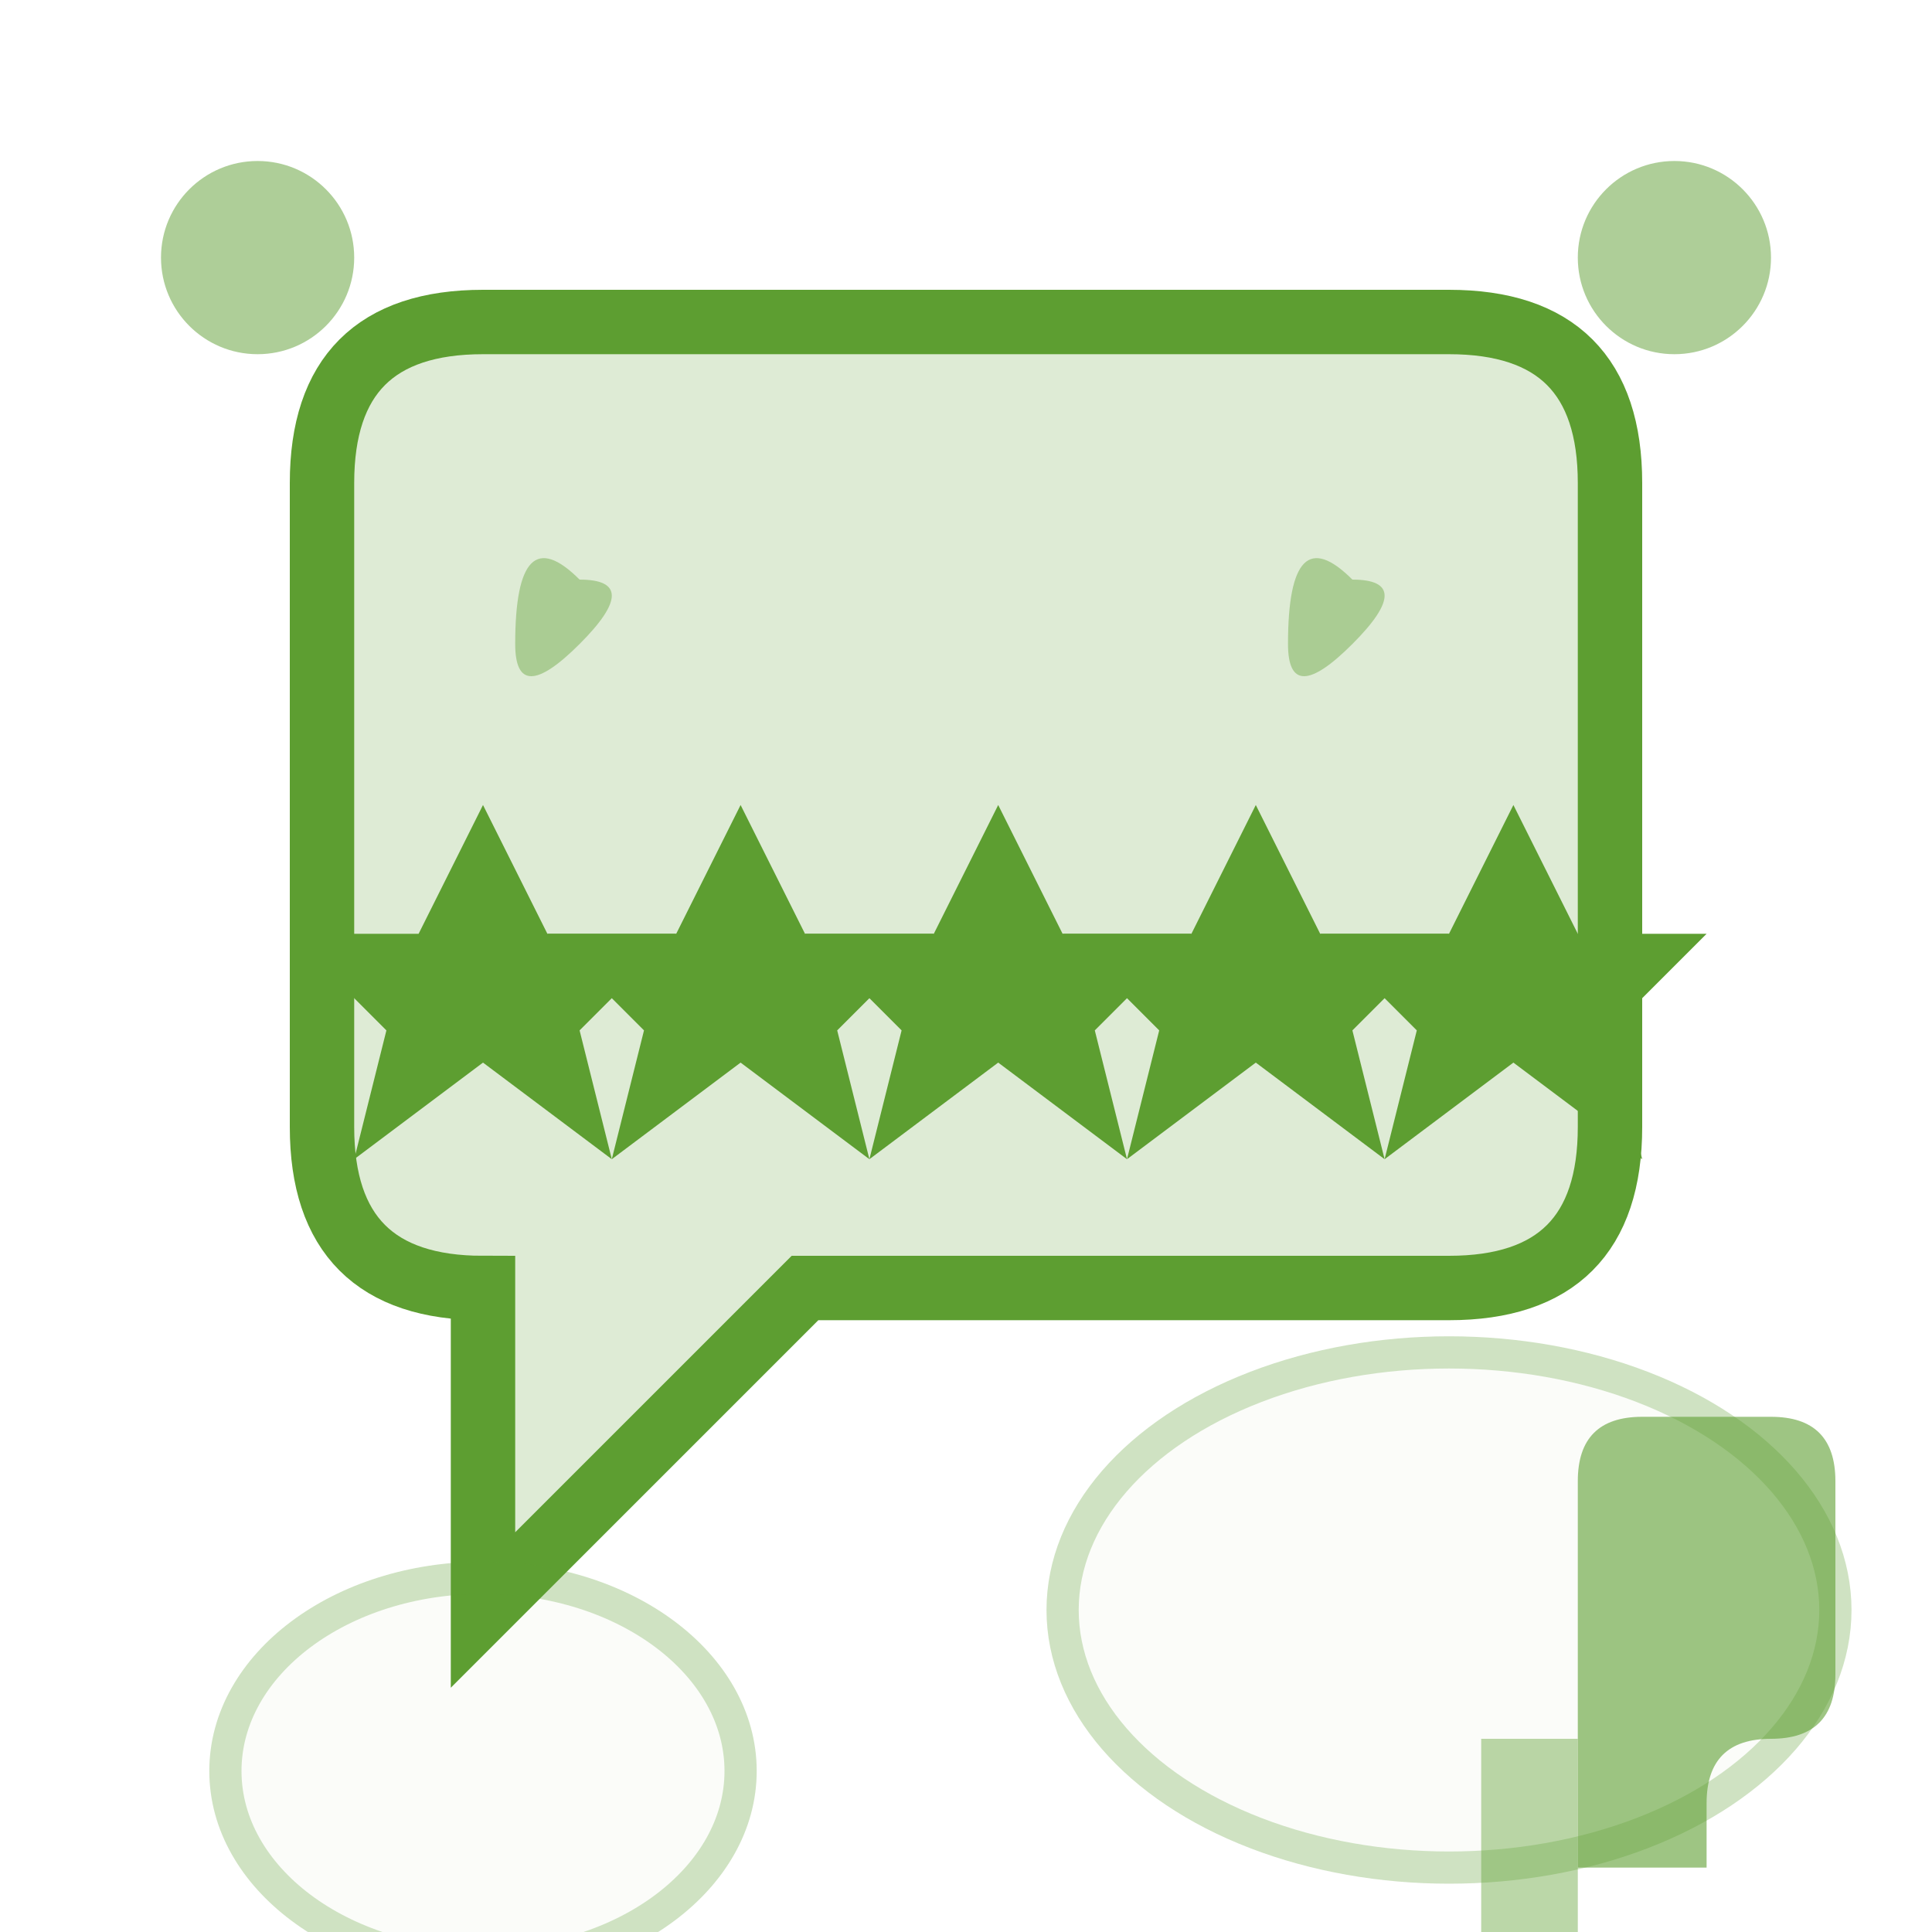 <svg width="60" height="60" viewBox="0 0 60 60" fill="none" xmlns="http://www.w3.org/2000/svg">
    <!-- Speech bubble -->
    <path d="M10 15 Q10 10 15 10 L45 10 Q50 10 50 15 L50 35 Q50 40 45 40 L25 40 L15 50 L15 40 Q10 40 10 35 Z" fill="#5d9e31" opacity="0.2"/>
    <path d="M10 15 Q10 10 15 10 L45 10 Q50 10 50 15 L50 35 Q50 40 45 40 L25 40 L15 50 L15 40 Q10 40 10 35 Z" fill="none" stroke="#5d9e31" stroke-width="2"/>
    
    <!-- Stars rating -->
    <g transform="translate(30, 25)">
        <path d="M-15 0 L-13 4 L-9 4 L-12 7 L-11 11 L-15 8 L-19 11 L-18 7 L-21 4 L-17 4 Z" fill="#5d9e31"/>
        <path d="M-7 0 L-5 4 L-1 4 L-4 7 L-3 11 L-7 8 L-11 11 L-10 7 L-13 4 L-9 4 Z" fill="#5d9e31"/>
        <path d="M1 0 L3 4 L7 4 L4 7 L5 11 L1 8 L-3 11 L-2 7 L-5 4 L-1 4 Z" fill="#5d9e31"/>
        <path d="M9 0 L11 4 L15 4 L12 7 L13 11 L9 8 L5 11 L6 7 L3 4 L7 4 Z" fill="#5d9e31"/>
        <path d="M17 0 L19 4 L23 4 L20 7 L21 11 L17 8 L13 11 L14 7 L11 4 L15 4 Z" fill="#5d9e31"/>
    </g>
    
    <!-- Quote marks -->
    <path d="M18 18 Q16 16 16 20 Q16 22 18 20 Q20 18 18 18" fill="#5d9e31" opacity="0.4"/>
    <path d="M42 18 Q40 16 40 20 Q40 22 42 20 Q44 18 42 18" fill="#5d9e31" opacity="0.4"/>
    
    <!-- Multiple review bubbles in background -->
    <g opacity="0.3">
        <!-- Second bubble -->
        <ellipse cx="45" cy="50" rx="12" ry="8" fill="#5d9e31" opacity="0.1"/>
        <ellipse cx="45" cy="50" rx="12" ry="8" fill="none" stroke="#5d9e31" stroke-width="1"/>
        
        <!-- Third bubble -->
        <ellipse cx="15" cy="55" rx="8" ry="6" fill="#5d9e31" opacity="0.1"/>
        <ellipse cx="15" cy="55" rx="8" ry="6" fill="none" stroke="#5d9e31" stroke-width="1"/>
    </g>
    
    <!-- Customer satisfaction indicators -->
    <circle cx="8" cy="8" r="3" fill="#5d9e31" opacity="0.5">
        <animate attributeName="r" values="2;4;2" dur="3s" repeatCount="indefinite"/>
    </circle>
    <circle cx="52" cy="8" r="3" fill="#5d9e31" opacity="0.5">
        <animate attributeName="r" values="4;2;4" dur="3s" repeatCount="indefinite"/>
    </circle>
    
    <!-- Thumbs up icon -->
    <g transform="translate(52, 52)" opacity="0.6">
        <path d="M-3 -2 L-3 6 L1 6 L1 4 Q1 2 3 2 Q5 2 5 0 L5 -6 Q5 -8 3 -8 L-1 -8 Q-3 -8 -3 -6 Z" fill="#5d9e31"/>
        <rect x="-6" y="2" width="3" height="6" fill="#5d9e31" opacity="0.7"/>
    </g>
</svg>
